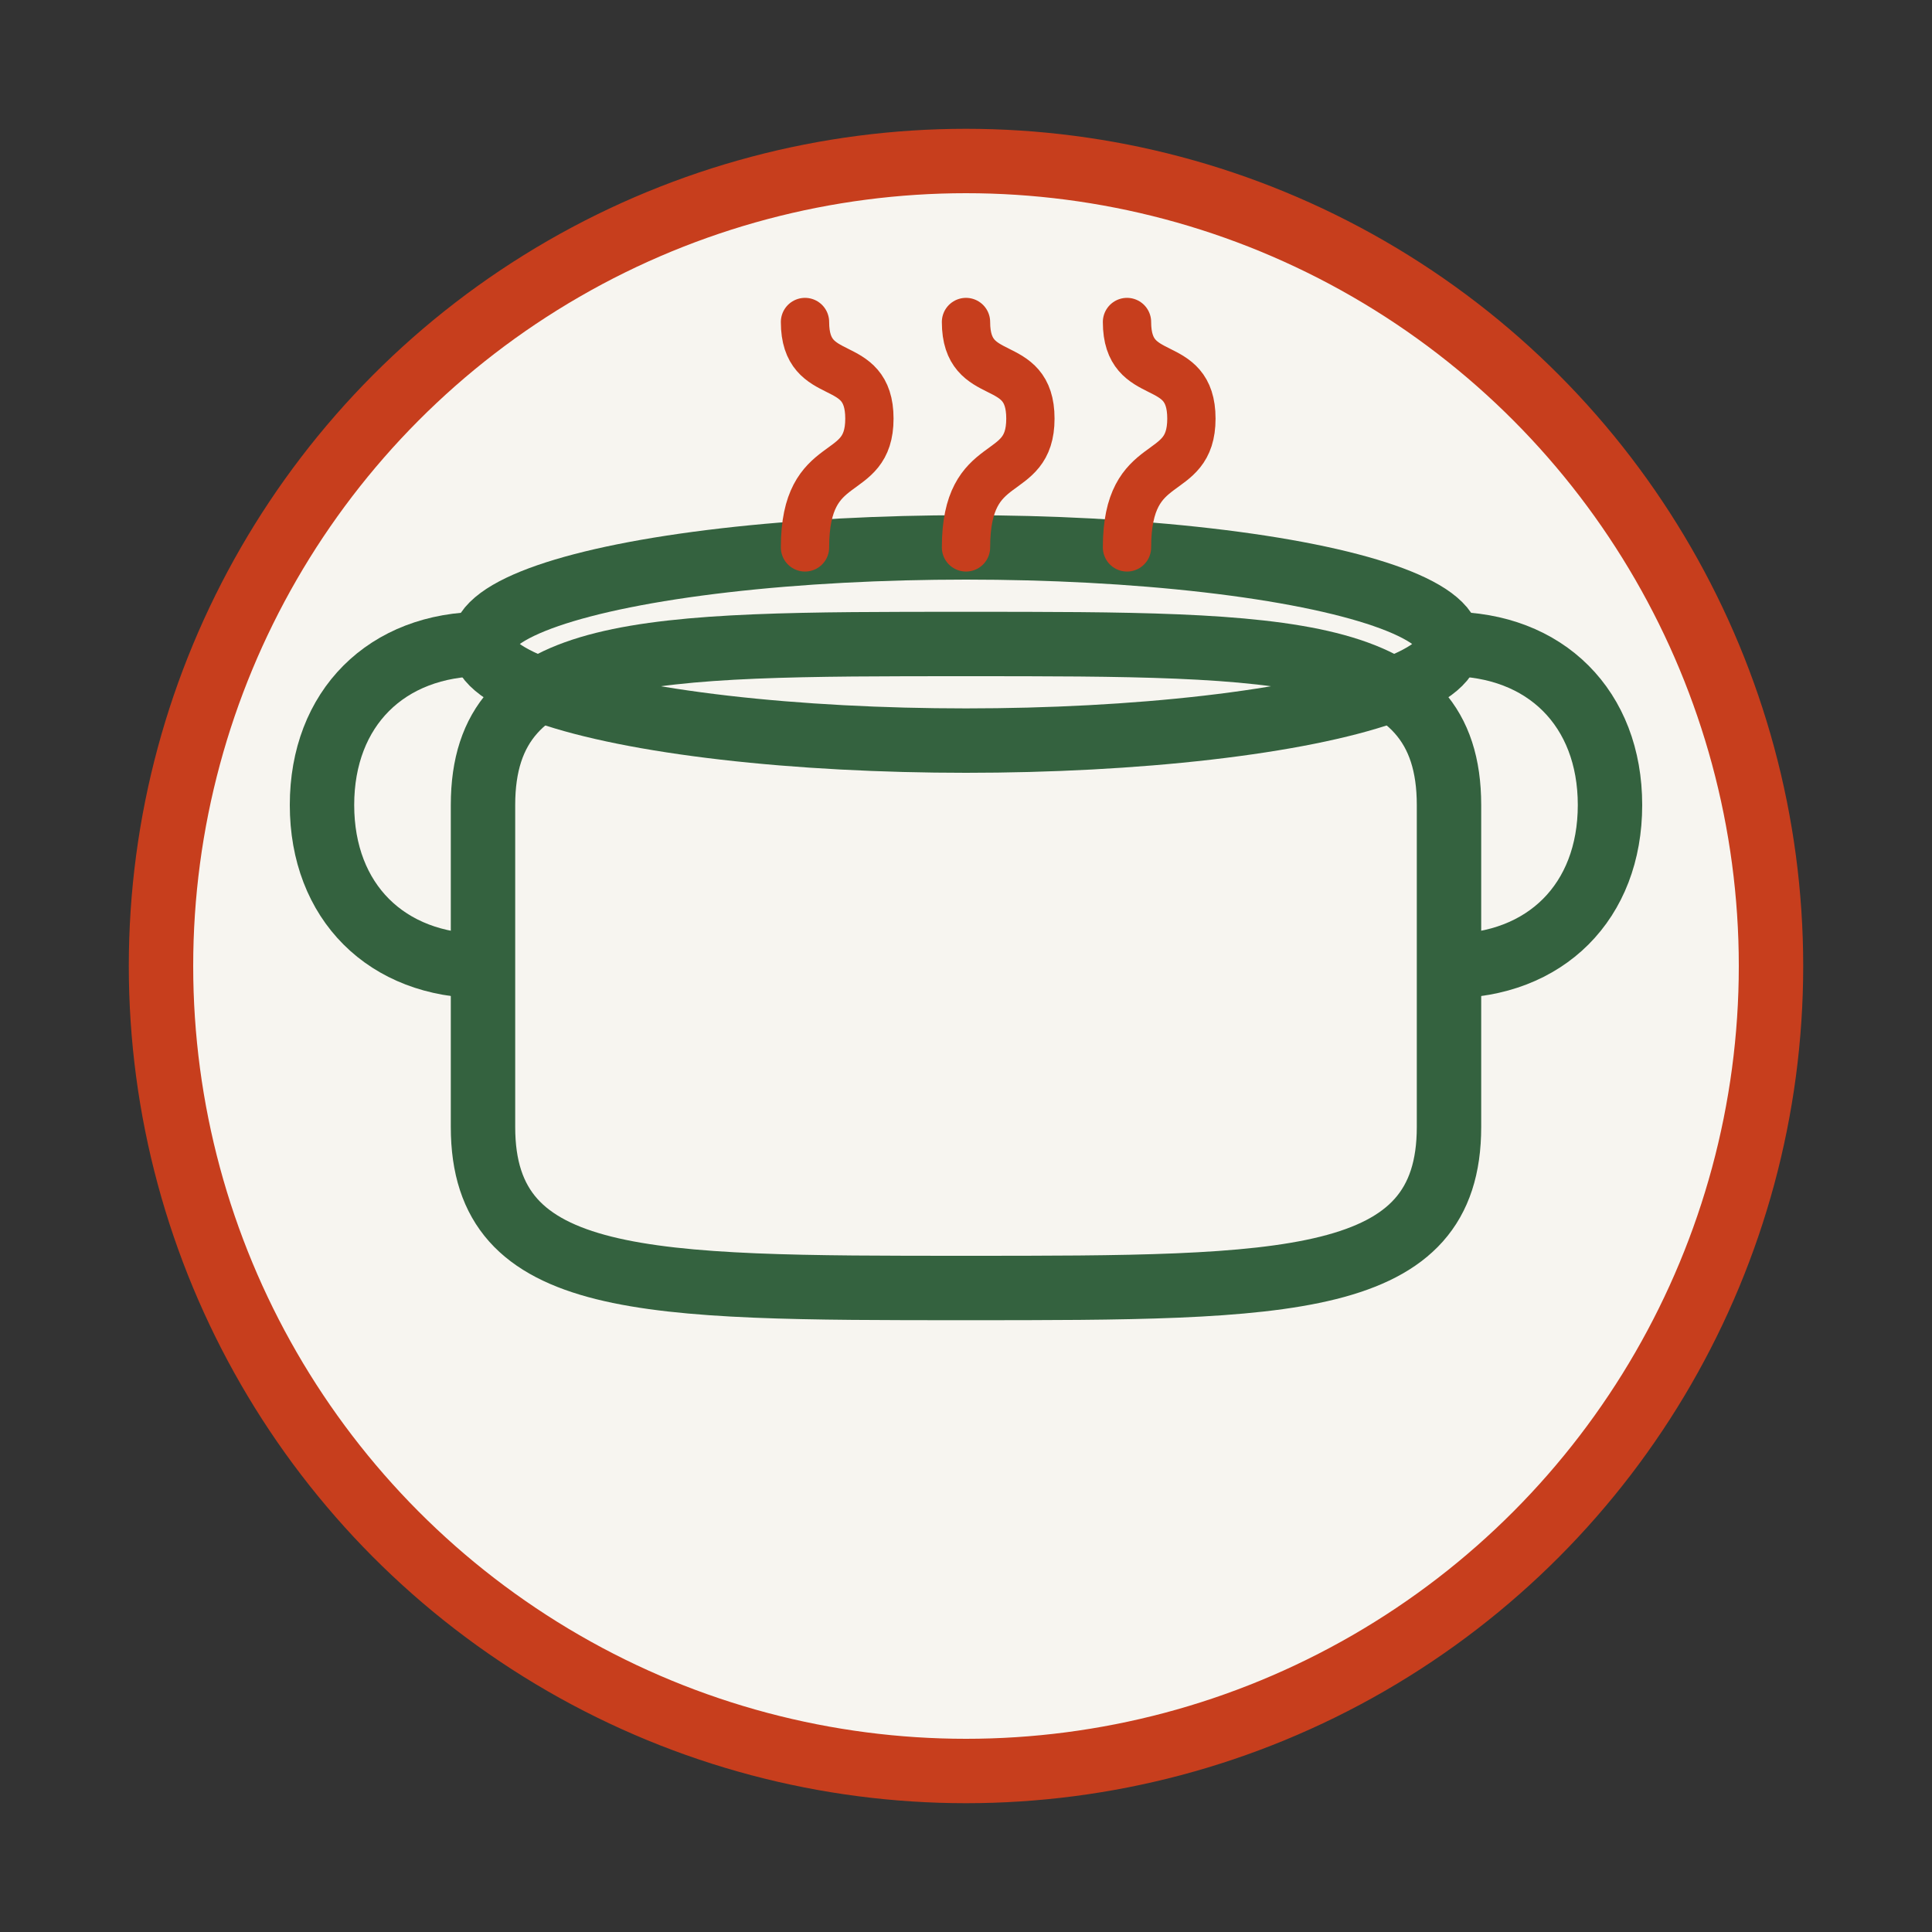 <svg xmlns="http://www.w3.org/2000/svg" width="60" height="60" viewBox="0 0 60 60">
  <rect x="0" y="0" width="60" height="60" fill="#333333" stroke="none"/>
  <circle cx="30" cy="30" r="25" fill="#f7f5f0" stroke="#c73e1d" stroke-width="2"/>
  <!-- Pot -->
  <path d="M15,35 L15,25 C15,20 20,20 30,20 C40,20 45,20 45,25 L45,35 C45,40 40,40 30,40 C20,40 15,40 15,35 Z" fill="none" stroke="#34623f" stroke-width="2"/>
  <!-- Lid -->
  <ellipse cx="30" cy="20" rx="15" ry="3" fill="none" stroke="#34623f" stroke-width="2"/>
  <!-- Handles -->
  <path d="M15,30 C12,30 10,28 10,25 C10,22 12,20 15,20" fill="none" stroke="#34623f" stroke-width="2"/>
  <path d="M45,30 C48,30 50,28 50,25 C50,22 48,20 45,20" fill="none" stroke="#34623f" stroke-width="2"/>
  <!-- Steam -->
  <path d="M25,17 C25,14 27,15 27,13 C27,11 25,12 25,10" fill="none" stroke="#c73e1d" stroke-width="1.5" stroke-linecap="round"/>
  <path d="M30,17 C30,14 32,15 32,13 C32,11 30,12 30,10" fill="none" stroke="#c73e1d" stroke-width="1.5" stroke-linecap="round"/>
  <path d="M35,17 C35,14 37,15 37,13 C37,11 35,12 35,10" fill="none" stroke="#c73e1d" stroke-width="1.5" stroke-linecap="round"/>
</svg>